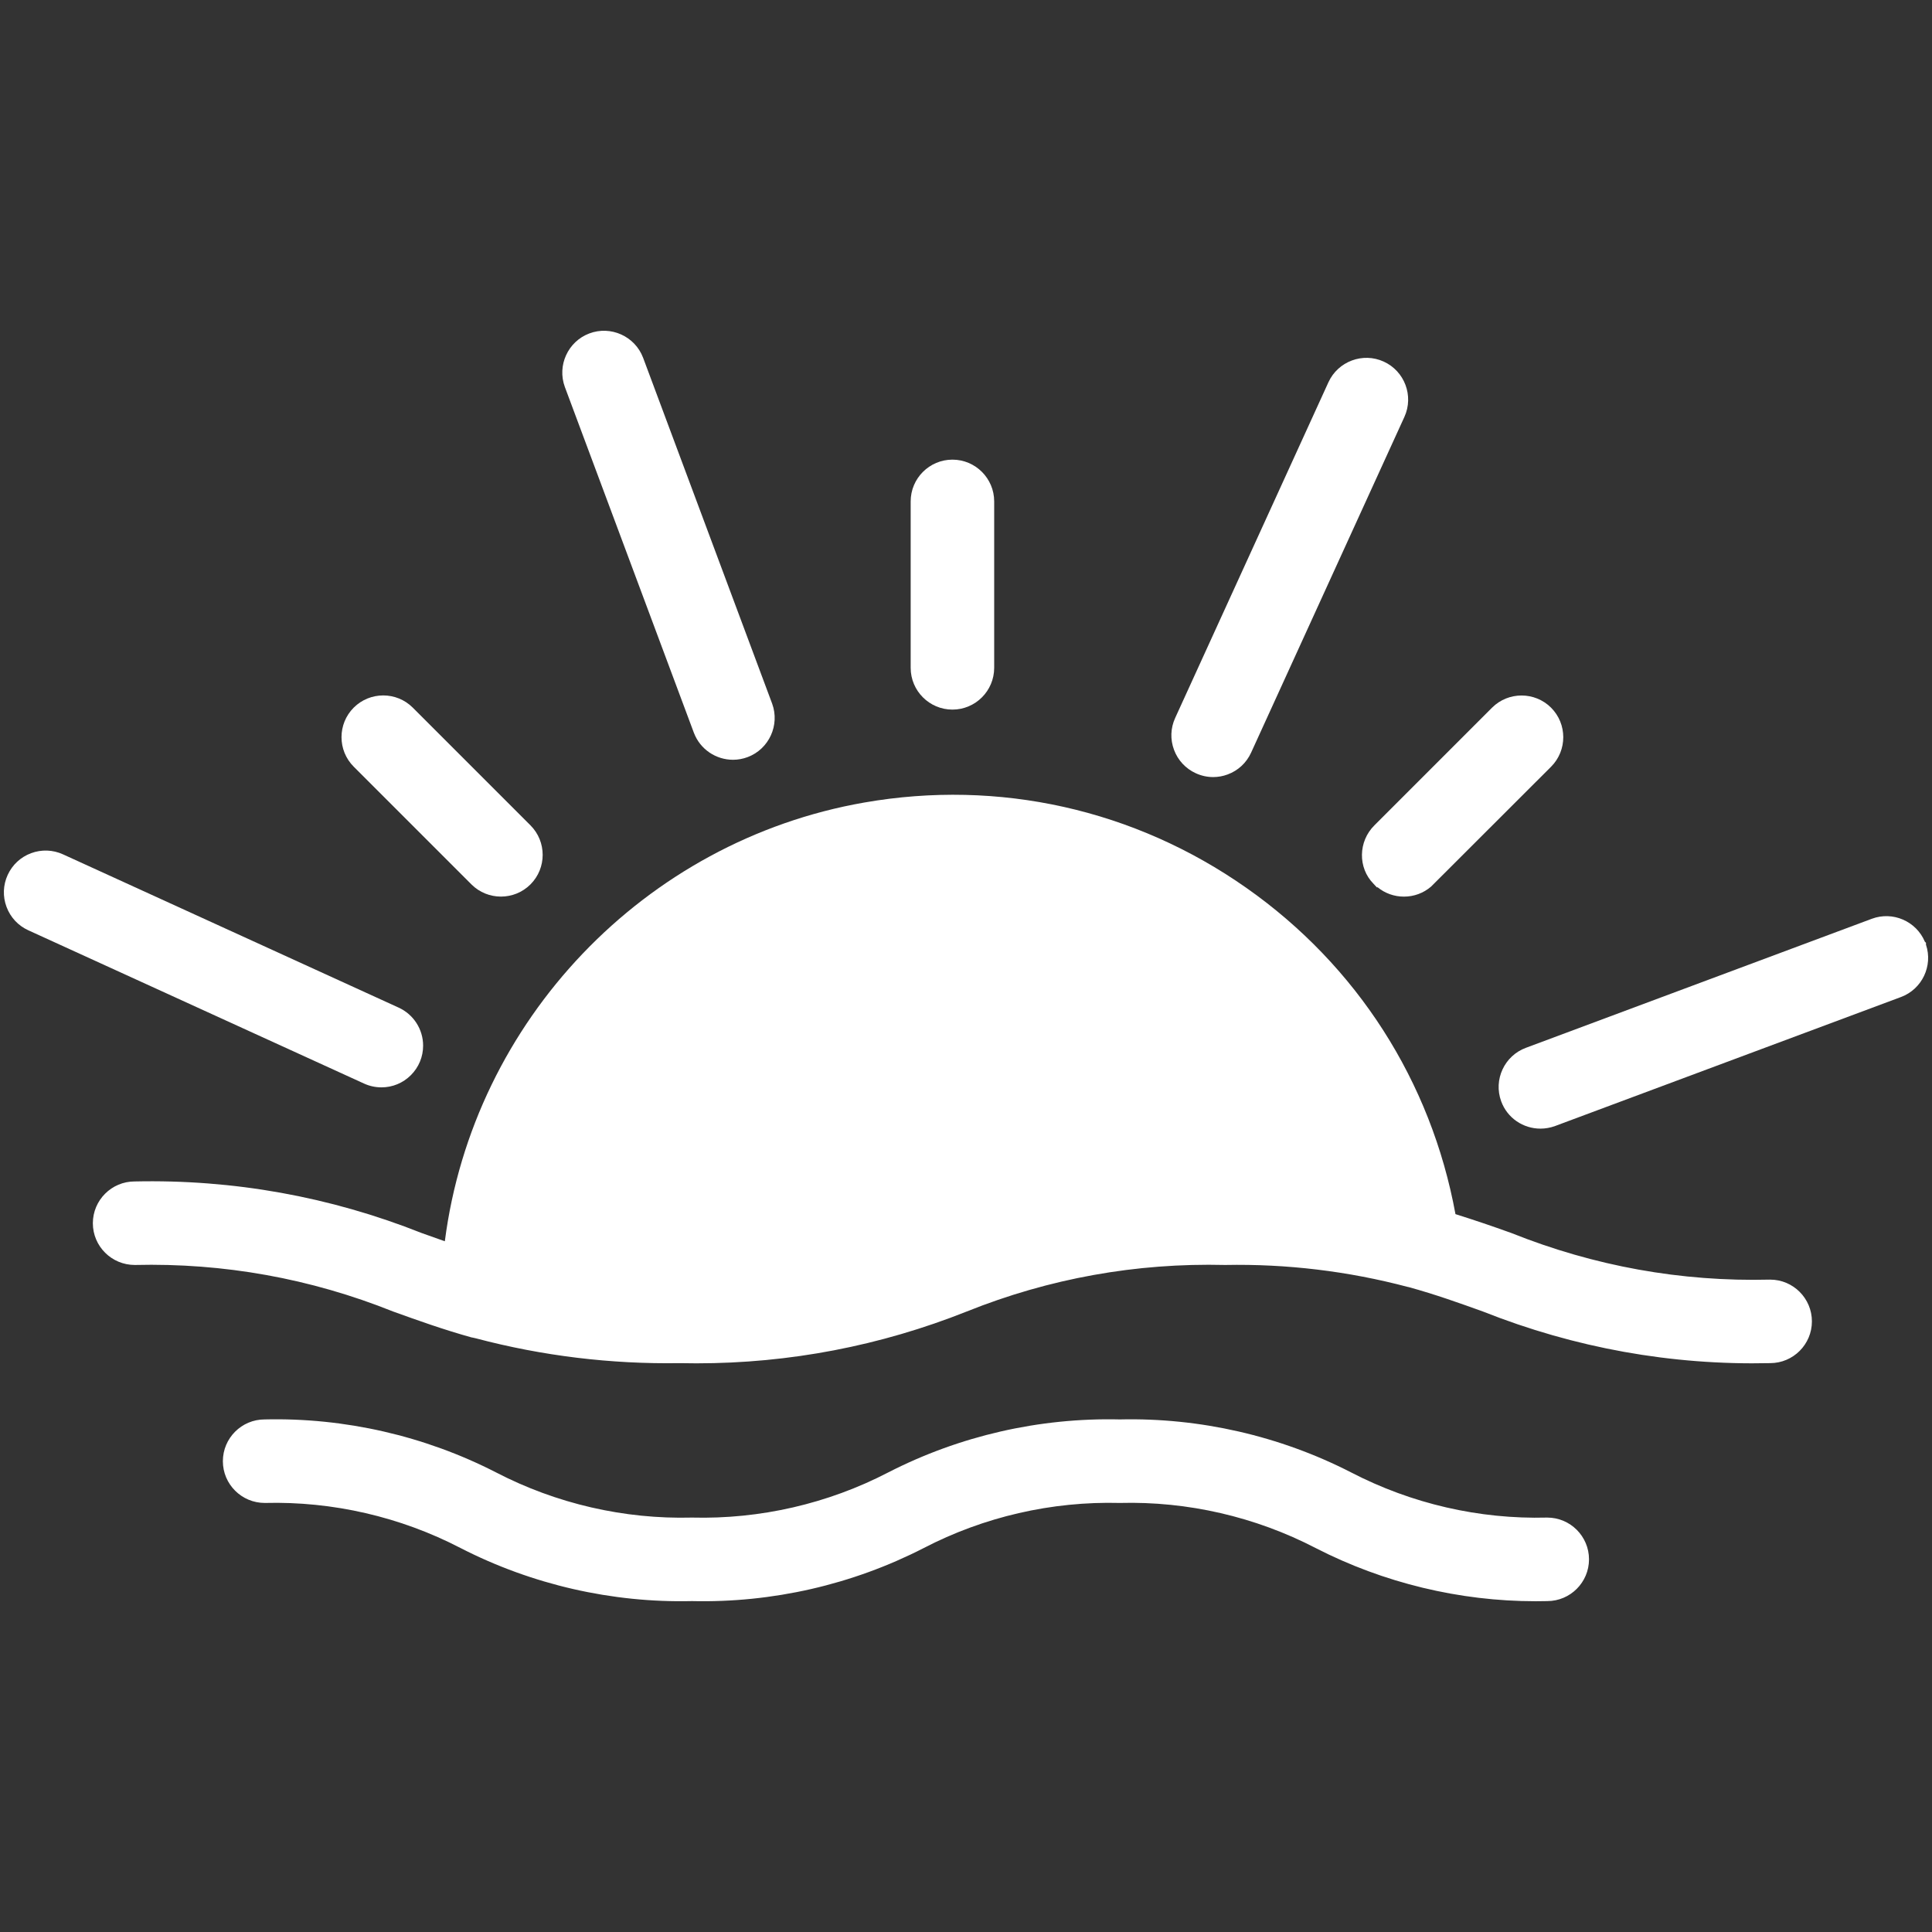 <?xml version="1.0" encoding="UTF-8"?><svg id="a" xmlns="http://www.w3.org/2000/svg" viewBox="0 0 250 250"><rect x="0" y="0" width="250" height="250" fill="#333333" stroke="none"/><path d="M229.056,165.583h-.024c-11.503.289-22.744-1.745-33.455-6.028-2.537-.914-4.912-1.716-7.24-2.446-3.151-17.183-12.741-32.159-27.054-42.215-14.469-10.166-32.032-14.092-49.45-11.046-28.443,4.967-50.595,28.219-54.272,56.772-1-.349-1.994-.703-2.99-1.062-11.883-4.72-24.39-6.961-37.152-6.678-2.979,0-5.404,2.424-5.404,5.404s2.424,5.403,5.428,5.403c11.502-.276,22.735,1.741,33.405,6.016l.117.043c3.132,1.126,6.371,2.29,10.02,3.308.093.027.176.039.233.044l.366.084c8.609,2.28,17.486,3.35,26.345,3.209.73.017,1.458.024,2.186.024,12.028,0,23.788-2.253,34.991-6.711,10.667-4.276,21.89-6.299,33.44-6.017,7.953-.154,15.892.801,23.591,2.835l.138.026c3.521.97,6.635,2.091,9.617,3.163,11.886,4.718,24.395,6.971,37.165,6.678,2.979,0,5.403-2.423,5.403-5.402s-2.424-5.403-5.403-5.403Z" style="stroke:none;fill:white;"/><path d="M200.212,196.374h-.025c-8.783.234-17.545-1.795-25.345-5.84-9.239-4.739-19.603-7.099-29.931-6.86-10.392-.246-20.742,2.12-29.983,6.862-7.797,4.044-16.565,6.066-25.392,5.838-8.776.231-17.541-1.795-25.34-5.84-9.235-4.737-19.609-7.109-29.956-6.86-2.978,0-5.401,2.424-5.401,5.404s2.423,5.403,5.427,5.403c8.801-.226,17.546,1.795,25.345,5.841,9.233,4.738,19.598,7.104,29.927,6.859,10.39.244,20.745-2.121,29.986-6.861,7.793-4.045,16.546-6.069,25.388-5.839,8.78-.232,17.545,1.795,25.345,5.841,8.793,4.512,18.607,6.877,28.457,6.877.499,0,.999-.006,1.499-.018,2.98,0,5.404-2.424,5.404-5.403s-2.424-5.404-5.404-5.404Z" style="stroke:none;fill:white;"/><path d="M49.346,140.705h.005c1.442,0,2.797-.561,3.817-1.581,1.021-1.02,1.583-2.376,1.583-3.818.002-2.109-1.237-4.039-3.157-4.917l-43.442-19.837c-1.312-.599-2.779-.651-4.132-.149-1.352.504-2.427,1.504-3.027,2.816-.6,1.313-.653,2.78-.149,4.132.504,1.352,1.504,2.427,2.817,3.027l43.441,19.833c.699.322,1.475.492,2.245.492Z" style="stroke:none;fill:white;"/><path d="M89.788,94.821l.002.004c.817,2.158,2.877,3.49,5.059,3.49.634,0,1.28-.113,1.909-.351,2.759-1.045,4.175-4.148,3.155-6.92l-16.697-44.754c-1.057-2.785-4.185-4.193-6.968-3.139-2.76,1.045-4.177,4.148-3.157,6.922l16.696,44.748Z" style="stroke:none;fill:white;"/><path d="M154.737,100.059c.717.328,1.48.494,2.246.494.634,0,1.268-.113,1.879-.341,1.351-.501,2.426-1.499,3.031-2.822l19.838-43.448c1.233-2.71.029-5.92-2.683-7.154-2.701-1.229-5.907-.032-7.147,2.67l-19.835,43.446c-.6,1.313-.652,2.78-.146,4.131.505,1.351,1.506,2.424,2.817,3.024Z" style="stroke:none;fill:white;"/><path d="M249.222,122.245l-.001-.247-.146-.146c-1.116-2.651-4.15-3.977-6.866-2.961l-44.741,16.69c-2.797,1.025-4.239,4.133-3.215,6.929.797,2.178,2.859,3.535,5.08,3.535.631,0,1.275-.11,1.907-.342l44.748-16.69c2.73-1.018,4.152-4.025,3.235-6.768Z" style="stroke:none;fill:white;"/><path d="M123.244,91.822c2.977,0,5.401-2.422,5.403-5.403v-21.538c0-2.979-2.424-5.403-5.403-5.403s-5.403,2.424-5.403,5.403v21.538c0,2.979,2.424,5.403,5.403,5.403Z" style="stroke:none;fill:white;"/><path d="M177.725,114.353l.444.475.088-.018c.961.785,2.153,1.212,3.41,1.212h.002c1.3,0,2.53-.456,3.506-1.292l15.542-15.525c2.1-2.112,2.092-5.54-.019-7.641-2.101-2.088-5.518-2.09-7.621.002l-15.223,15.227c-2.12,2.092-2.153,5.51-.128,7.559Z" style="stroke:none;fill:white;"/><path d="M61.002,114.44c1.053,1.053,2.436,1.579,3.819,1.579s2.768-.526,3.821-1.579c2.106-2.106,2.106-5.534,0-7.641l-15.23-15.232c-2.108-2.105-5.536-2.104-7.642.001-2.105,2.108-2.105,5.535.001,7.64l15.23,15.232Z" style="stroke:none;fill:white;"/></svg>
